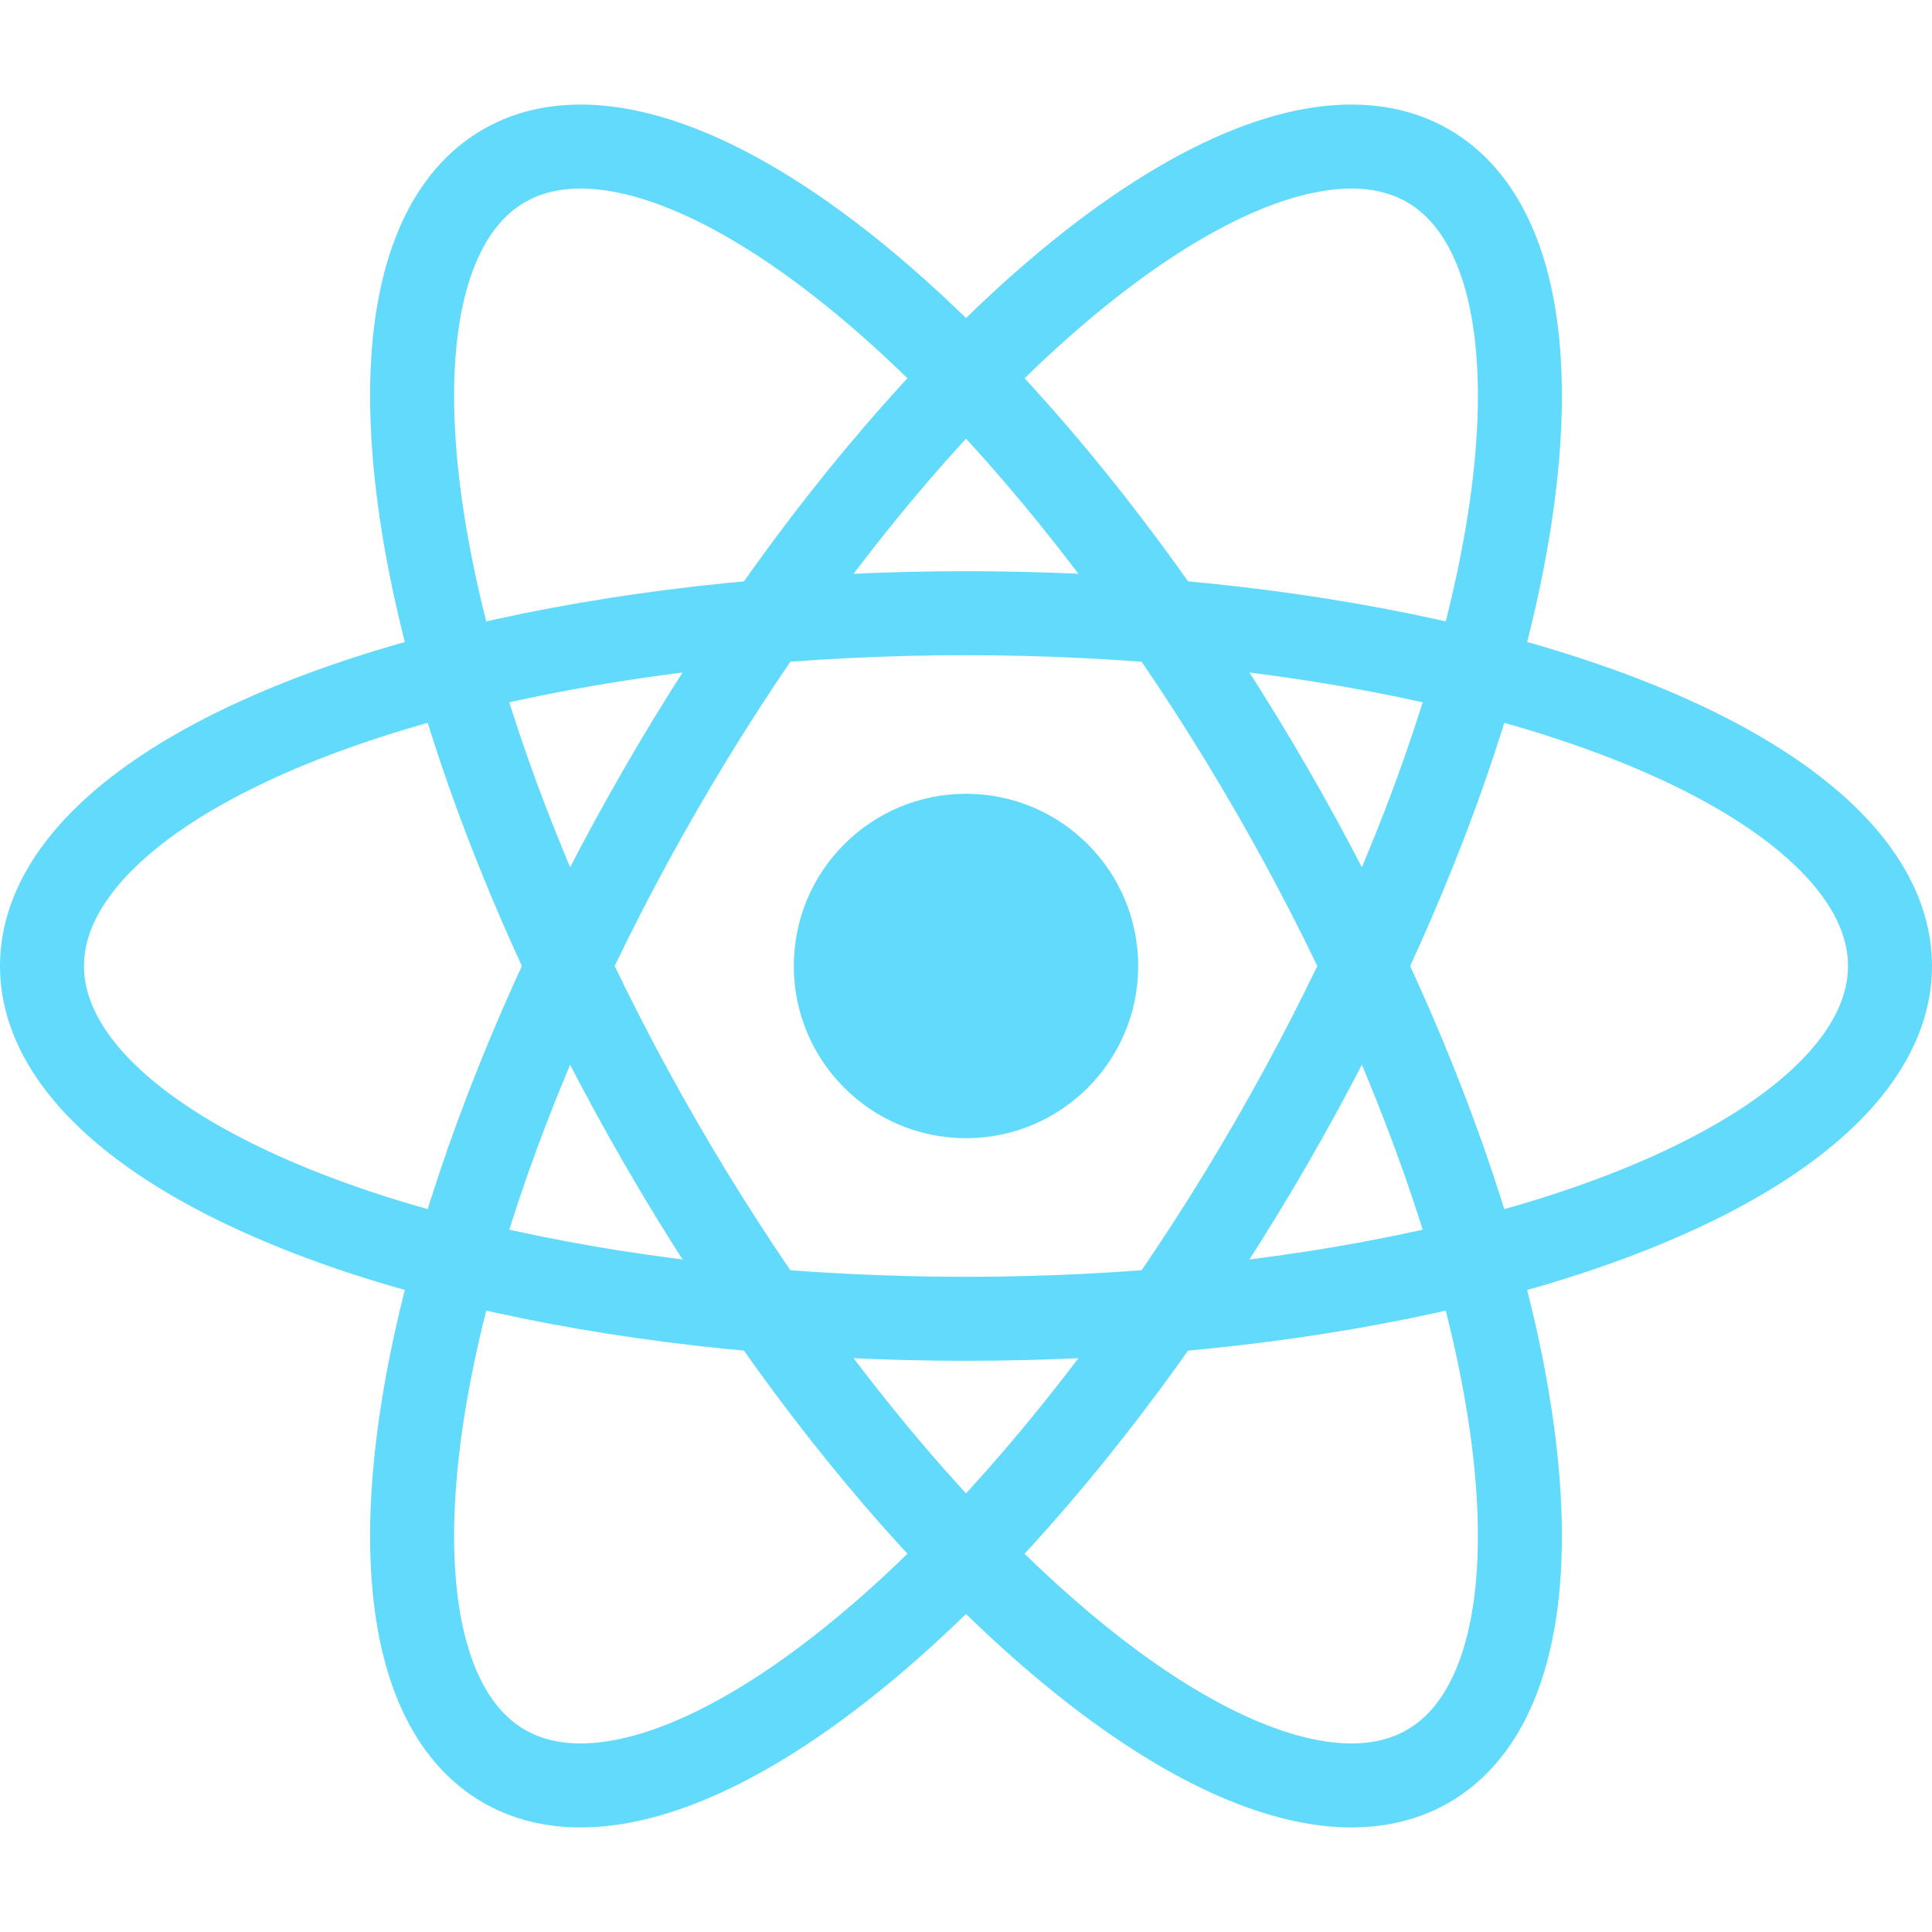 <svg xmlns="http://www.w3.org/2000/svg" viewBox="-11.5 -10.232 23 23" version="1.1" height="23" width="23" id="svg3">
 <circle fill="#61dafb" r="2.05" cy="1.268" id="circle1"></circle>
 <g stroke="#61dafb" fill="none" transform="translate(0,1.268)" id="g3">
  <ellipse ry="4.2" rx="11" id="ellipse1"></ellipse>
  <ellipse ry="4.2" rx="11" transform="rotate(60)" id="ellipse2"></ellipse>
  <ellipse ry="4.2" rx="11" transform="rotate(120)" id="ellipse3"></ellipse>
 </g>
</svg>
